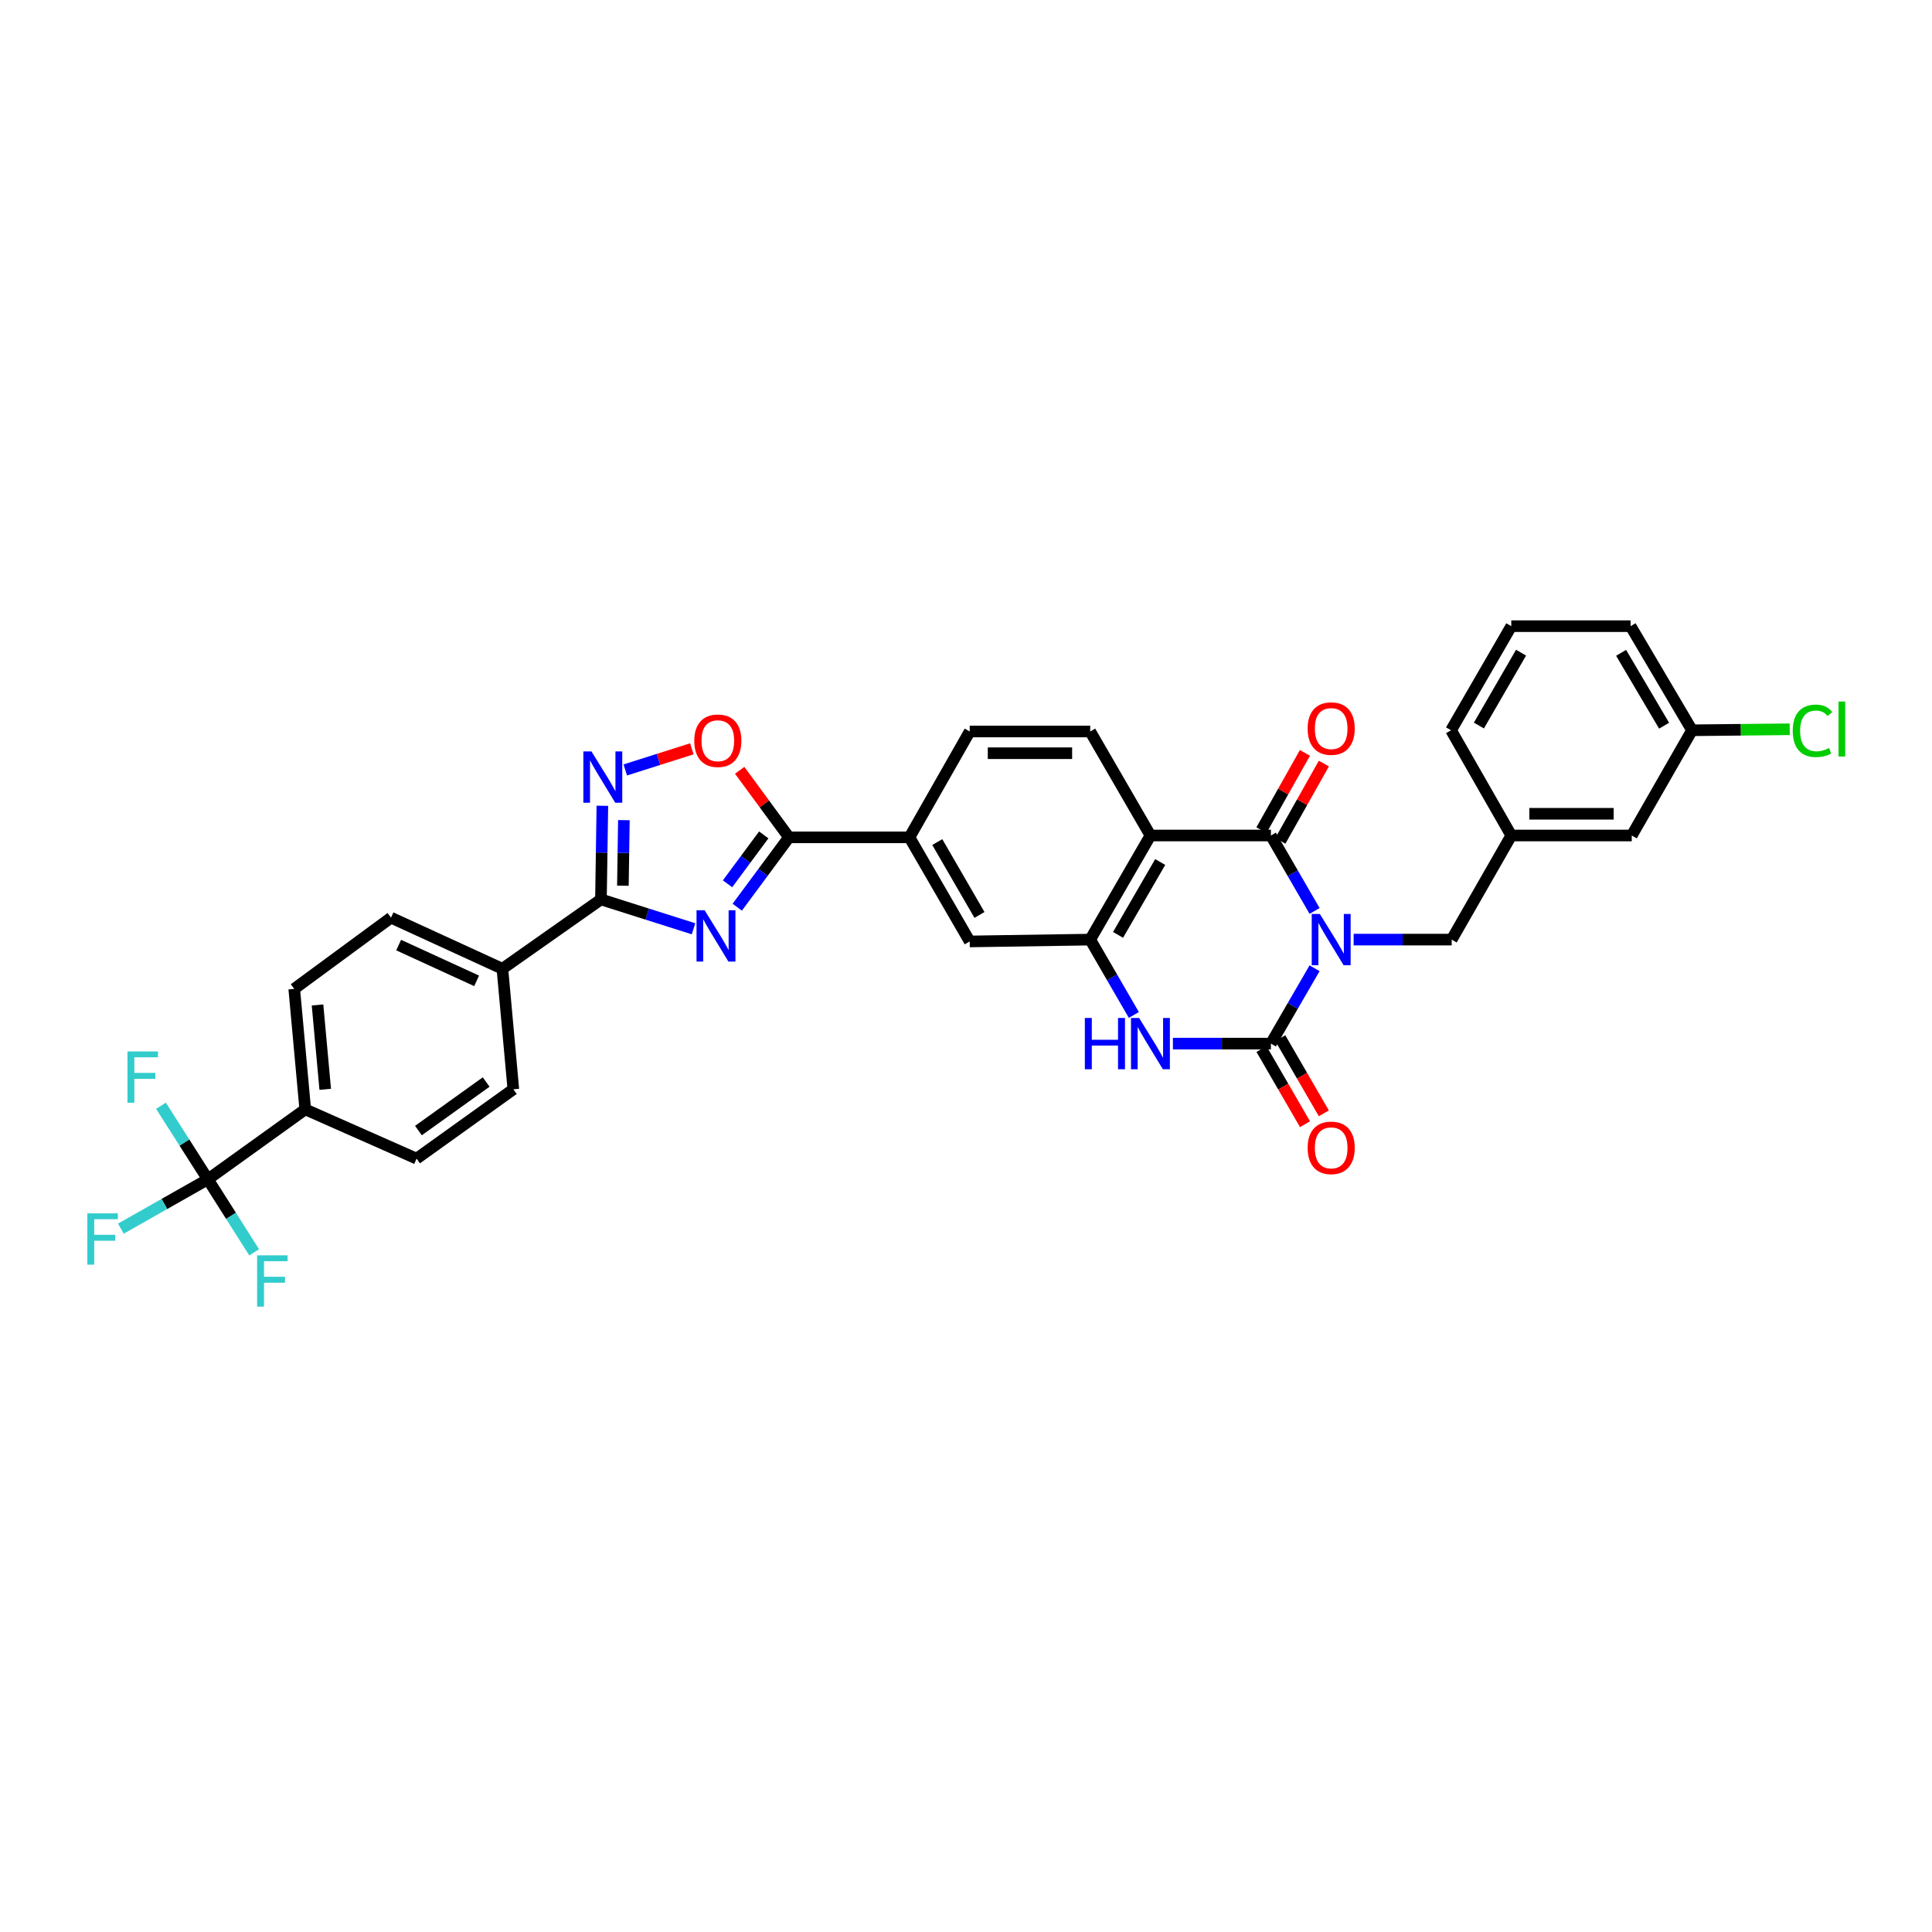 <?xml version='1.0' encoding='iso-8859-1'?>
<svg version='1.1' baseProfile='full'
              xmlns='http://www.w3.org/2000/svg'
                      xmlns:rdkit='http://www.rdkit.org/xml'
                      xmlns:xlink='http://www.w3.org/1999/xlink'
                  xml:space='preserve'
width='1000px' height='1000px' viewBox='0 0 1000 1000'>
<!-- END OF HEADER -->
<rect style='opacity:1.0;fill:#FFFFFF;stroke:none' width='1000' height='1000' x='0' y='0'> </rect>
<path class='bond-0' d='M 680.425,501.166 L 669.122,520.668' style='fill:none;fill-rule:evenodd;stroke:#0000FF;stroke-width:6px;stroke-linecap:butt;stroke-linejoin:miter;stroke-opacity:1' />
<path class='bond-0' d='M 669.122,520.668 L 657.819,540.17' style='fill:none;fill-rule:evenodd;stroke:#000000;stroke-width:6px;stroke-linecap:butt;stroke-linejoin:miter;stroke-opacity:1' />
<path class='bond-1' d='M 680.432,471.51 L 669.126,451.983' style='fill:none;fill-rule:evenodd;stroke:#0000FF;stroke-width:6px;stroke-linecap:butt;stroke-linejoin:miter;stroke-opacity:1' />
<path class='bond-1' d='M 669.126,451.983 L 657.819,432.457' style='fill:none;fill-rule:evenodd;stroke:#000000;stroke-width:6px;stroke-linecap:butt;stroke-linejoin:miter;stroke-opacity:1' />
<path class='bond-12' d='M 700.644,486.338 L 726.015,486.338' style='fill:none;fill-rule:evenodd;stroke:#0000FF;stroke-width:6px;stroke-linecap:butt;stroke-linejoin:miter;stroke-opacity:1' />
<path class='bond-12' d='M 726.015,486.338 L 751.386,486.338' style='fill:none;fill-rule:evenodd;stroke:#000000;stroke-width:6px;stroke-linecap:butt;stroke-linejoin:miter;stroke-opacity:1' />
<path class='bond-4' d='M 657.819,540.17 L 632.454,540.17' style='fill:none;fill-rule:evenodd;stroke:#000000;stroke-width:6px;stroke-linecap:butt;stroke-linejoin:miter;stroke-opacity:1' />
<path class='bond-4' d='M 632.454,540.17 L 607.09,540.17' style='fill:none;fill-rule:evenodd;stroke:#0000FF;stroke-width:6px;stroke-linecap:butt;stroke-linejoin:miter;stroke-opacity:1' />
<path class='bond-17' d='M 652.952,542.988 L 664.215,562.44' style='fill:none;fill-rule:evenodd;stroke:#000000;stroke-width:6px;stroke-linecap:butt;stroke-linejoin:miter;stroke-opacity:1' />
<path class='bond-17' d='M 664.215,562.44 L 675.479,581.891' style='fill:none;fill-rule:evenodd;stroke:#FF0000;stroke-width:6px;stroke-linecap:butt;stroke-linejoin:miter;stroke-opacity:1' />
<path class='bond-17' d='M 662.686,537.352 L 673.949,556.804' style='fill:none;fill-rule:evenodd;stroke:#000000;stroke-width:6px;stroke-linecap:butt;stroke-linejoin:miter;stroke-opacity:1' />
<path class='bond-17' d='M 673.949,556.804 L 685.212,576.255' style='fill:none;fill-rule:evenodd;stroke:#FF0000;stroke-width:6px;stroke-linecap:butt;stroke-linejoin:miter;stroke-opacity:1' />
<path class='bond-3' d='M 657.819,432.457 L 595.464,432.457' style='fill:none;fill-rule:evenodd;stroke:#000000;stroke-width:6px;stroke-linecap:butt;stroke-linejoin:miter;stroke-opacity:1' />
<path class='bond-18' d='M 662.72,435.215 L 673.978,415.215' style='fill:none;fill-rule:evenodd;stroke:#000000;stroke-width:6px;stroke-linecap:butt;stroke-linejoin:miter;stroke-opacity:1' />
<path class='bond-18' d='M 673.978,415.215 L 685.236,395.215' style='fill:none;fill-rule:evenodd;stroke:#FF0000;stroke-width:6px;stroke-linecap:butt;stroke-linejoin:miter;stroke-opacity:1' />
<path class='bond-18' d='M 652.918,429.698 L 664.177,409.698' style='fill:none;fill-rule:evenodd;stroke:#000000;stroke-width:6px;stroke-linecap:butt;stroke-linejoin:miter;stroke-opacity:1' />
<path class='bond-18' d='M 664.177,409.698 L 675.435,389.697' style='fill:none;fill-rule:evenodd;stroke:#FF0000;stroke-width:6px;stroke-linecap:butt;stroke-linejoin:miter;stroke-opacity:1' />
<path class='bond-2' d='M 381.593,469.567 L 394.981,451.49' style='fill:none;fill-rule:evenodd;stroke:#0000FF;stroke-width:6px;stroke-linecap:butt;stroke-linejoin:miter;stroke-opacity:1' />
<path class='bond-2' d='M 394.981,451.49 L 408.368,433.413' style='fill:none;fill-rule:evenodd;stroke:#000000;stroke-width:6px;stroke-linecap:butt;stroke-linejoin:miter;stroke-opacity:1' />
<path class='bond-2' d='M 376.571,457.45 L 385.942,444.796' style='fill:none;fill-rule:evenodd;stroke:#0000FF;stroke-width:6px;stroke-linecap:butt;stroke-linejoin:miter;stroke-opacity:1' />
<path class='bond-2' d='M 385.942,444.796 L 395.313,432.142' style='fill:none;fill-rule:evenodd;stroke:#000000;stroke-width:6px;stroke-linecap:butt;stroke-linejoin:miter;stroke-opacity:1' />
<path class='bond-5' d='M 358.961,480.737 L 335.007,473.137' style='fill:none;fill-rule:evenodd;stroke:#0000FF;stroke-width:6px;stroke-linecap:butt;stroke-linejoin:miter;stroke-opacity:1' />
<path class='bond-5' d='M 335.007,473.137 L 311.053,465.537' style='fill:none;fill-rule:evenodd;stroke:#000000;stroke-width:6px;stroke-linecap:butt;stroke-linejoin:miter;stroke-opacity:1' />
<path class='bond-6' d='M 595.464,432.457 L 564.29,486.338' style='fill:none;fill-rule:evenodd;stroke:#000000;stroke-width:6px;stroke-linecap:butt;stroke-linejoin:miter;stroke-opacity:1' />
<path class='bond-6' d='M 600.524,446.172 L 578.702,483.889' style='fill:none;fill-rule:evenodd;stroke:#000000;stroke-width:6px;stroke-linecap:butt;stroke-linejoin:miter;stroke-opacity:1' />
<path class='bond-14' d='M 595.464,432.457 L 564.29,378.619' style='fill:none;fill-rule:evenodd;stroke:#000000;stroke-width:6px;stroke-linecap:butt;stroke-linejoin:miter;stroke-opacity:1' />
<path class='bond-34' d='M 586.878,525.343 L 575.584,505.841' style='fill:none;fill-rule:evenodd;stroke:#0000FF;stroke-width:6px;stroke-linecap:butt;stroke-linejoin:miter;stroke-opacity:1' />
<path class='bond-34' d='M 575.584,505.841 L 564.29,486.338' style='fill:none;fill-rule:evenodd;stroke:#000000;stroke-width:6px;stroke-linecap:butt;stroke-linejoin:miter;stroke-opacity:1' />
<path class='bond-15' d='M 311.053,465.537 L 260.039,501.435' style='fill:none;fill-rule:evenodd;stroke:#000000;stroke-width:6px;stroke-linecap:butt;stroke-linejoin:miter;stroke-opacity:1' />
<path class='bond-37' d='M 311.053,465.537 L 311.419,441.303' style='fill:none;fill-rule:evenodd;stroke:#000000;stroke-width:6px;stroke-linecap:butt;stroke-linejoin:miter;stroke-opacity:1' />
<path class='bond-37' d='M 311.419,441.303 L 311.784,417.069' style='fill:none;fill-rule:evenodd;stroke:#0000FF;stroke-width:6px;stroke-linecap:butt;stroke-linejoin:miter;stroke-opacity:1' />
<path class='bond-37' d='M 322.409,458.436 L 322.665,441.473' style='fill:none;fill-rule:evenodd;stroke:#000000;stroke-width:6px;stroke-linecap:butt;stroke-linejoin:miter;stroke-opacity:1' />
<path class='bond-37' d='M 322.665,441.473 L 322.921,424.509' style='fill:none;fill-rule:evenodd;stroke:#0000FF;stroke-width:6px;stroke-linecap:butt;stroke-linejoin:miter;stroke-opacity:1' />
<path class='bond-13' d='M 564.29,486.338 L 501.923,487.288' style='fill:none;fill-rule:evenodd;stroke:#000000;stroke-width:6px;stroke-linecap:butt;stroke-linejoin:miter;stroke-opacity:1' />
<path class='bond-7' d='M 408.368,433.413 L 470.723,433.413' style='fill:none;fill-rule:evenodd;stroke:#000000;stroke-width:6px;stroke-linecap:butt;stroke-linejoin:miter;stroke-opacity:1' />
<path class='bond-9' d='M 408.368,433.413 L 395.613,416.063' style='fill:none;fill-rule:evenodd;stroke:#000000;stroke-width:6px;stroke-linecap:butt;stroke-linejoin:miter;stroke-opacity:1' />
<path class='bond-9' d='M 395.613,416.063 L 382.858,398.712' style='fill:none;fill-rule:evenodd;stroke:#FF0000;stroke-width:6px;stroke-linecap:butt;stroke-linejoin:miter;stroke-opacity:1' />
<path class='bond-8' d='M 323.637,398.524 L 340.87,393.056' style='fill:none;fill-rule:evenodd;stroke:#0000FF;stroke-width:6px;stroke-linecap:butt;stroke-linejoin:miter;stroke-opacity:1' />
<path class='bond-8' d='M 340.87,393.056 L 358.104,387.588' style='fill:none;fill-rule:evenodd;stroke:#FF0000;stroke-width:6px;stroke-linecap:butt;stroke-linejoin:miter;stroke-opacity:1' />
<path class='bond-10' d='M 107.585,610.423 L 157.993,574.206' style='fill:none;fill-rule:evenodd;stroke:#000000;stroke-width:6px;stroke-linecap:butt;stroke-linejoin:miter;stroke-opacity:1' />
<path class='bond-25' d='M 107.585,610.423 L 95.456,591.381' style='fill:none;fill-rule:evenodd;stroke:#000000;stroke-width:6px;stroke-linecap:butt;stroke-linejoin:miter;stroke-opacity:1' />
<path class='bond-25' d='M 95.456,591.381 L 83.327,572.338' style='fill:none;fill-rule:evenodd;stroke:#33CCCC;stroke-width:6px;stroke-linecap:butt;stroke-linejoin:miter;stroke-opacity:1' />
<path class='bond-26' d='M 107.585,610.423 L 85.073,623.183' style='fill:none;fill-rule:evenodd;stroke:#000000;stroke-width:6px;stroke-linecap:butt;stroke-linejoin:miter;stroke-opacity:1' />
<path class='bond-26' d='M 85.073,623.183 L 62.562,635.943' style='fill:none;fill-rule:evenodd;stroke:#33CCCC;stroke-width:6px;stroke-linecap:butt;stroke-linejoin:miter;stroke-opacity:1' />
<path class='bond-27' d='M 107.585,610.423 L 119.573,629.312' style='fill:none;fill-rule:evenodd;stroke:#000000;stroke-width:6px;stroke-linecap:butt;stroke-linejoin:miter;stroke-opacity:1' />
<path class='bond-27' d='M 119.573,629.312 L 131.56,648.201' style='fill:none;fill-rule:evenodd;stroke:#33CCCC;stroke-width:6px;stroke-linecap:butt;stroke-linejoin:miter;stroke-opacity:1' />
<path class='bond-11' d='M 470.723,433.413 L 501.923,378.619' style='fill:none;fill-rule:evenodd;stroke:#000000;stroke-width:6px;stroke-linecap:butt;stroke-linejoin:miter;stroke-opacity:1' />
<path class='bond-35' d='M 470.723,433.413 L 501.923,487.288' style='fill:none;fill-rule:evenodd;stroke:#000000;stroke-width:6px;stroke-linecap:butt;stroke-linejoin:miter;stroke-opacity:1' />
<path class='bond-35' d='M 485.136,435.857 L 506.976,473.57' style='fill:none;fill-rule:evenodd;stroke:#000000;stroke-width:6px;stroke-linecap:butt;stroke-linejoin:miter;stroke-opacity:1' />
<path class='bond-20' d='M 751.386,486.338 L 782.235,432.457' style='fill:none;fill-rule:evenodd;stroke:#000000;stroke-width:6px;stroke-linecap:butt;stroke-linejoin:miter;stroke-opacity:1' />
<path class='bond-19' d='M 564.29,378.619 L 501.923,378.619' style='fill:none;fill-rule:evenodd;stroke:#000000;stroke-width:6px;stroke-linecap:butt;stroke-linejoin:miter;stroke-opacity:1' />
<path class='bond-19' d='M 554.935,389.866 L 511.278,389.866' style='fill:none;fill-rule:evenodd;stroke:#000000;stroke-width:6px;stroke-linecap:butt;stroke-linejoin:miter;stroke-opacity:1' />
<path class='bond-23' d='M 260.039,501.435 L 265.706,563.809' style='fill:none;fill-rule:evenodd;stroke:#000000;stroke-width:6px;stroke-linecap:butt;stroke-linejoin:miter;stroke-opacity:1' />
<path class='bond-24' d='M 260.039,501.435 L 202.383,474.985' style='fill:none;fill-rule:evenodd;stroke:#000000;stroke-width:6px;stroke-linecap:butt;stroke-linejoin:miter;stroke-opacity:1' />
<path class='bond-24' d='M 246.701,507.691 L 206.342,489.175' style='fill:none;fill-rule:evenodd;stroke:#000000;stroke-width:6px;stroke-linecap:butt;stroke-linejoin:miter;stroke-opacity:1' />
<path class='bond-16' d='M 157.993,574.206 L 152.294,511.839' style='fill:none;fill-rule:evenodd;stroke:#000000;stroke-width:6px;stroke-linecap:butt;stroke-linejoin:miter;stroke-opacity:1' />
<path class='bond-16' d='M 168.339,563.828 L 164.35,520.171' style='fill:none;fill-rule:evenodd;stroke:#000000;stroke-width:6px;stroke-linecap:butt;stroke-linejoin:miter;stroke-opacity:1' />
<path class='bond-38' d='M 157.993,574.206 L 215.618,599.707' style='fill:none;fill-rule:evenodd;stroke:#000000;stroke-width:6px;stroke-linecap:butt;stroke-linejoin:miter;stroke-opacity:1' />
<path class='bond-28' d='M 782.235,432.457 L 844.59,432.457' style='fill:none;fill-rule:evenodd;stroke:#000000;stroke-width:6px;stroke-linecap:butt;stroke-linejoin:miter;stroke-opacity:1' />
<path class='bond-28' d='M 791.588,421.209 L 835.237,421.209' style='fill:none;fill-rule:evenodd;stroke:#000000;stroke-width:6px;stroke-linecap:butt;stroke-linejoin:miter;stroke-opacity:1' />
<path class='bond-32' d='M 782.235,432.457 L 751.067,377.988' style='fill:none;fill-rule:evenodd;stroke:#000000;stroke-width:6px;stroke-linecap:butt;stroke-linejoin:miter;stroke-opacity:1' />
<path class='bond-21' d='M 152.294,511.839 L 202.383,474.985' style='fill:none;fill-rule:evenodd;stroke:#000000;stroke-width:6px;stroke-linecap:butt;stroke-linejoin:miter;stroke-opacity:1' />
<path class='bond-22' d='M 215.618,599.707 L 265.706,563.809' style='fill:none;fill-rule:evenodd;stroke:#000000;stroke-width:6px;stroke-linecap:butt;stroke-linejoin:miter;stroke-opacity:1' />
<path class='bond-22' d='M 216.579,585.18 L 251.641,560.051' style='fill:none;fill-rule:evenodd;stroke:#000000;stroke-width:6px;stroke-linecap:butt;stroke-linejoin:miter;stroke-opacity:1' />
<path class='bond-29' d='M 844.59,432.457 L 875.789,377.988' style='fill:none;fill-rule:evenodd;stroke:#000000;stroke-width:6px;stroke-linecap:butt;stroke-linejoin:miter;stroke-opacity:1' />
<path class='bond-30' d='M 875.789,377.988 L 901.076,377.729' style='fill:none;fill-rule:evenodd;stroke:#000000;stroke-width:6px;stroke-linecap:butt;stroke-linejoin:miter;stroke-opacity:1' />
<path class='bond-30' d='M 901.076,377.729 L 926.362,377.471' style='fill:none;fill-rule:evenodd;stroke:#00CC00;stroke-width:6px;stroke-linecap:butt;stroke-linejoin:miter;stroke-opacity:1' />
<path class='bond-36' d='M 875.789,377.988 L 843.996,324.106' style='fill:none;fill-rule:evenodd;stroke:#000000;stroke-width:6px;stroke-linecap:butt;stroke-linejoin:miter;stroke-opacity:1' />
<path class='bond-36' d='M 861.333,375.621 L 839.078,337.904' style='fill:none;fill-rule:evenodd;stroke:#000000;stroke-width:6px;stroke-linecap:butt;stroke-linejoin:miter;stroke-opacity:1' />
<path class='bond-31' d='M 782.235,324.106 L 751.067,377.988' style='fill:none;fill-rule:evenodd;stroke:#000000;stroke-width:6px;stroke-linecap:butt;stroke-linejoin:miter;stroke-opacity:1' />
<path class='bond-31' d='M 787.296,337.82 L 765.478,375.537' style='fill:none;fill-rule:evenodd;stroke:#000000;stroke-width:6px;stroke-linecap:butt;stroke-linejoin:miter;stroke-opacity:1' />
<path class='bond-33' d='M 782.235,324.106 L 843.996,324.106' style='fill:none;fill-rule:evenodd;stroke:#000000;stroke-width:6px;stroke-linecap:butt;stroke-linejoin:miter;stroke-opacity:1' />
<path  class='atom-0' d='M 683.151 473.066
L 691.849 487.126
Q 692.711 488.513, 694.099 491.025
Q 695.486 493.537, 695.561 493.687
L 695.561 473.066
L 699.085 473.066
L 699.085 499.61
L 695.448 499.61
L 686.113 484.239
Q 685.026 482.439, 683.863 480.377
Q 682.739 478.315, 682.401 477.678
L 682.401 499.61
L 678.952 499.61
L 678.952 473.066
L 683.151 473.066
' fill='#0000FF'/>
<path  class='atom-3' d='M 364.722 471.154
L 373.42 485.214
Q 374.282 486.601, 375.669 489.113
Q 377.057 491.625, 377.132 491.775
L 377.132 471.154
L 380.656 471.154
L 380.656 497.698
L 377.019 497.698
L 367.684 482.327
Q 366.597 480.527, 365.434 478.465
Q 364.31 476.403, 363.972 475.766
L 363.972 497.698
L 360.523 497.698
L 360.523 471.154
L 364.722 471.154
' fill='#0000FF'/>
<path  class='atom-5' d='M 561.516 526.898
L 565.115 526.898
L 565.115 538.183
L 578.687 538.183
L 578.687 526.898
L 582.286 526.898
L 582.286 553.442
L 578.687 553.442
L 578.687 541.182
L 565.115 541.182
L 565.115 553.442
L 561.516 553.442
L 561.516 526.898
' fill='#0000FF'/>
<path  class='atom-5' d='M 589.597 526.898
L 598.295 540.957
Q 599.157 542.345, 600.544 544.857
Q 601.932 547.369, 602.007 547.519
L 602.007 526.898
L 605.531 526.898
L 605.531 553.442
L 601.894 553.442
L 592.559 538.071
Q 591.471 536.271, 590.309 534.209
Q 589.184 532.147, 588.847 531.51
L 588.847 553.442
L 585.398 553.442
L 585.398 526.898
L 589.597 526.898
' fill='#0000FF'/>
<path  class='atom-9' d='M 306.141 388.941
L 314.839 403.001
Q 315.702 404.388, 317.089 406.9
Q 318.476 409.412, 318.551 409.562
L 318.551 388.941
L 322.075 388.941
L 322.075 415.485
L 318.438 415.485
L 309.103 400.114
Q 308.016 398.314, 306.854 396.252
Q 305.729 394.19, 305.391 393.553
L 305.391 415.485
L 301.942 415.485
L 301.942 388.941
L 306.141 388.941
' fill='#0000FF'/>
<path  class='atom-10' d='M 359.361 383.399
Q 359.361 377.025, 362.51 373.464
Q 365.659 369.902, 371.545 369.902
Q 377.432 369.902, 380.581 373.464
Q 383.73 377.025, 383.73 383.399
Q 383.73 389.847, 380.543 393.522
Q 377.357 397.158, 371.545 397.158
Q 365.697 397.158, 362.51 393.522
Q 359.361 389.885, 359.361 383.399
M 371.545 394.159
Q 375.595 394.159, 377.769 391.46
Q 379.981 388.723, 379.981 383.399
Q 379.981 378.187, 377.769 375.563
Q 375.595 372.901, 371.545 372.901
Q 367.496 372.901, 365.284 375.526
Q 363.11 378.15, 363.11 383.399
Q 363.11 388.76, 365.284 391.46
Q 367.496 394.159, 371.545 394.159
' fill='#FF0000'/>
<path  class='atom-18' d='M 676.834 594.127
Q 676.834 587.753, 679.983 584.192
Q 683.132 580.63, 689.018 580.63
Q 694.905 580.63, 698.054 584.192
Q 701.203 587.753, 701.203 594.127
Q 701.203 600.575, 698.016 604.25
Q 694.83 607.886, 689.018 607.886
Q 683.17 607.886, 679.983 604.25
Q 676.834 600.613, 676.834 594.127
M 689.018 604.887
Q 693.068 604.887, 695.242 602.188
Q 697.454 599.451, 697.454 594.127
Q 697.454 588.916, 695.242 586.291
Q 693.068 583.629, 689.018 583.629
Q 684.969 583.629, 682.757 586.254
Q 680.583 588.878, 680.583 594.127
Q 680.583 599.488, 682.757 602.188
Q 684.969 604.887, 689.018 604.887
' fill='#FF0000'/>
<path  class='atom-19' d='M 676.834 377.106
Q 676.834 370.733, 679.983 367.171
Q 683.132 363.609, 689.018 363.609
Q 694.905 363.609, 698.054 367.171
Q 701.203 370.733, 701.203 377.106
Q 701.203 383.555, 698.016 387.229
Q 694.83 390.866, 689.018 390.866
Q 683.17 390.866, 679.983 387.229
Q 676.834 383.593, 676.834 377.106
M 689.018 387.867
Q 693.068 387.867, 695.242 385.167
Q 697.454 382.43, 697.454 377.106
Q 697.454 371.895, 695.242 369.271
Q 693.068 366.609, 689.018 366.609
Q 684.969 366.609, 682.757 369.233
Q 680.583 371.858, 680.583 377.106
Q 680.583 382.468, 682.757 385.167
Q 684.969 387.867, 689.018 387.867
' fill='#FF0000'/>
<path  class='atom-26' d='M 65.982 544.225
L 81.766 544.225
L 81.766 547.262
L 69.544 547.262
L 69.544 555.323
L 80.416 555.323
L 80.416 558.397
L 69.544 558.397
L 69.544 570.77
L 65.982 570.77
L 65.982 544.225
' fill='#33CCCC'/>
<path  class='atom-27' d='M 45.212 628.032
L 60.996 628.032
L 60.996 631.069
L 48.774 631.069
L 48.774 639.129
L 59.646 639.129
L 59.646 642.204
L 48.774 642.204
L 48.774 654.576
L 45.212 654.576
L 45.212 628.032
' fill='#33CCCC'/>
<path  class='atom-28' d='M 133.08 649.758
L 148.864 649.758
L 148.864 652.795
L 136.642 652.795
L 136.642 660.856
L 147.514 660.856
L 147.514 663.93
L 136.642 663.93
L 136.642 676.302
L 133.08 676.302
L 133.08 649.758
' fill='#33CCCC'/>
<path  class='atom-31' d='M 927.921 378.269
Q 927.921 371.67, 930.996 368.221
Q 934.108 364.734, 939.994 364.734
Q 945.468 364.734, 948.392 368.596
L 945.917 370.62
Q 943.78 367.809, 939.994 367.809
Q 935.982 367.809, 933.845 370.508
Q 931.746 373.17, 931.746 378.269
Q 931.746 383.518, 933.92 386.217
Q 936.132 388.916, 940.406 388.916
Q 943.33 388.916, 946.742 387.154
L 947.792 389.966
Q 946.405 390.866, 944.305 391.391
Q 942.206 391.916, 939.881 391.916
Q 934.108 391.916, 930.996 388.391
Q 927.921 384.867, 927.921 378.269
' fill='#00CC00'/>
<path  class='atom-31' d='M 951.616 363.122
L 955.065 363.122
L 955.065 391.578
L 951.616 391.578
L 951.616 363.122
' fill='#00CC00'/>
</svg>
